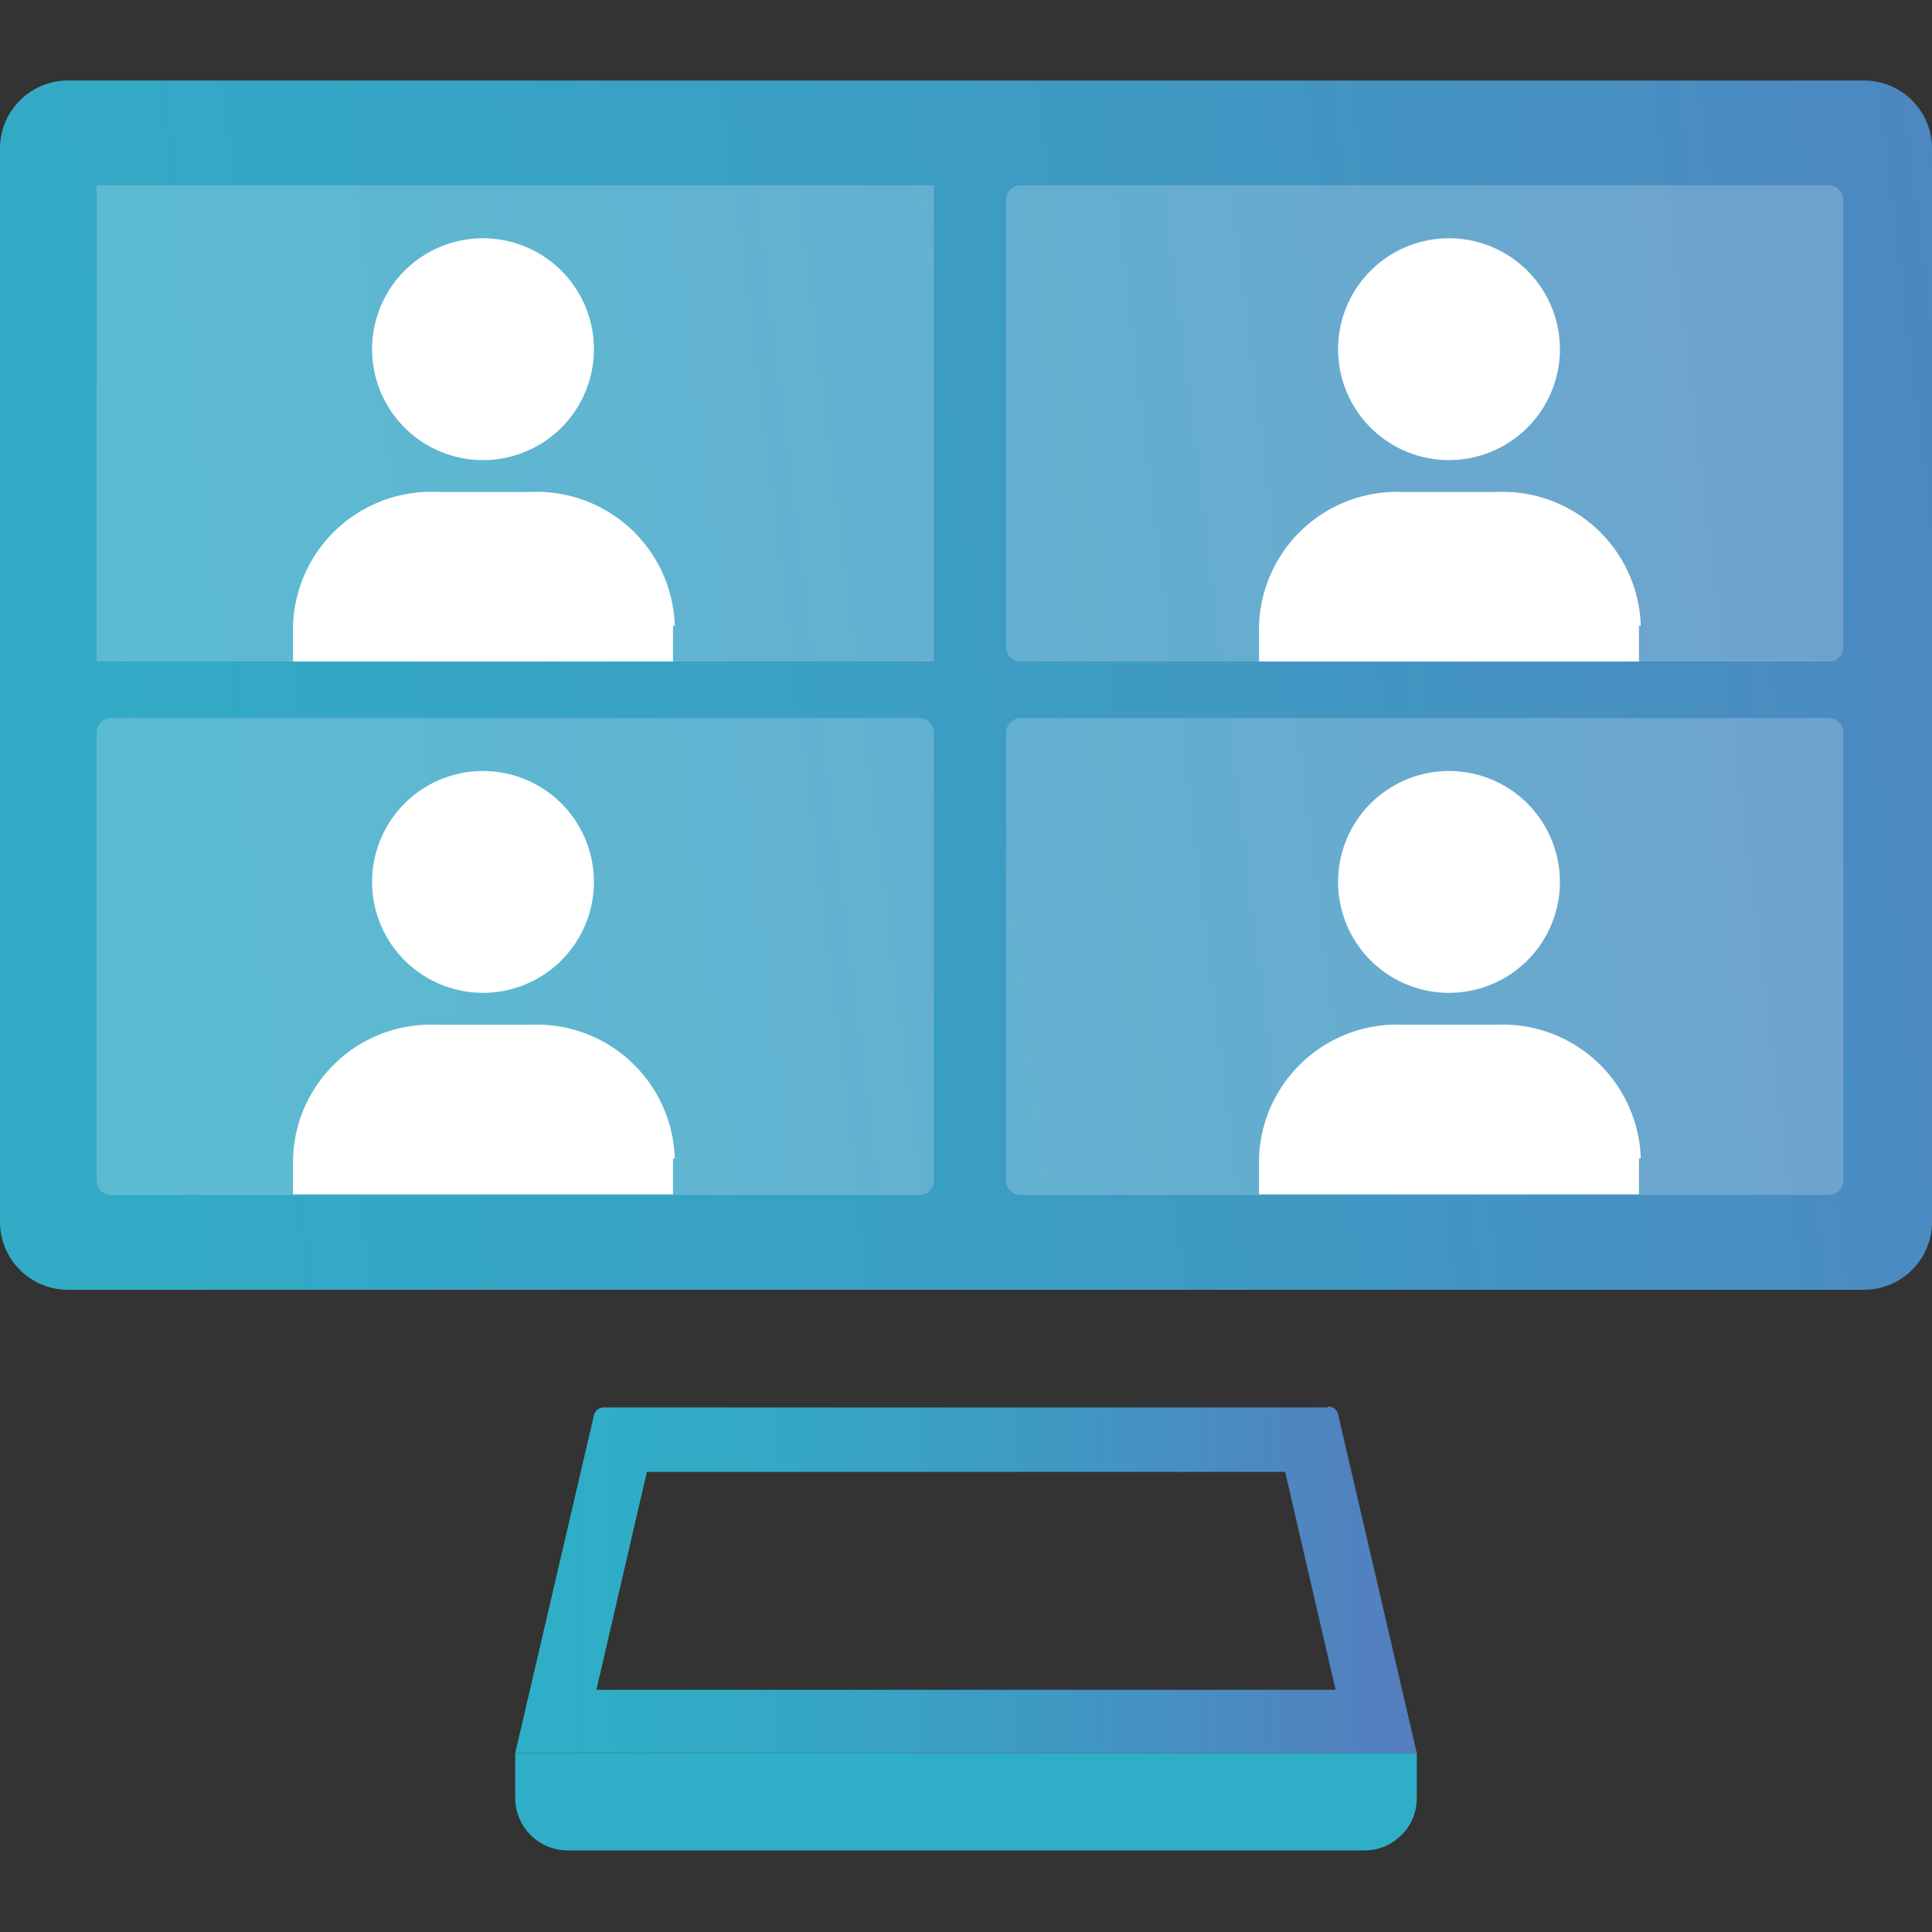 <svg xmlns="http://www.w3.org/2000/svg" xmlns:xlink="http://www.w3.org/1999/xlink" viewBox="0 0 54 54"><rect x="0" y="0" width="54" height="54" fill="#333333" stroke="none"/><defs><style>.cls-1{fill:none;}.cls-2{clip-path:url(#clip-path);}.cls-3{fill:url(#Безымянный_градиент_6);}.cls-4,.cls-5{fill:#fff;}.cls-4{isolation:isolate;opacity:0.2;}.cls-6{fill:url(#Безымянный_градиент_6-2);}.cls-7{fill:url(#Безымянный_градиент_6-3);}</style><clipPath id="clip-path"><rect class="cls-1" width="54" height="54"/></clipPath><linearGradient id="Безымянный_градиент_6" x1="-15.95" y1="-6575.56" x2="68.08" y2="-6565.22" gradientTransform="matrix(1, 0, 0, -1, 0, -6551.11)" gradientUnits="userSpaceOnUse"><stop offset="0" stop-color="#2eafc7"/><stop offset="0.26" stop-color="#33a9c6"/><stop offset="0.61" stop-color="#4098c3"/><stop offset="1" stop-color="#557dbe"/></linearGradient><linearGradient id="Безымянный_градиент_6-2" x1="14.4" y1="-6595.29" x2="39.6" y2="-6595.29" xlink:href="#Безымянный_градиент_6"/><linearGradient id="Безымянный_градиент_6-3" x1="26.95" y1="-6603.6" x2="26.85" y2="-6608.5" xlink:href="#Безымянный_градиент_6"/></defs><g id="Слой_2" data-name="Слой 2"><g id="Слой_1-2" data-name="Слой 1"><g class="cls-2"><path class="cls-3" d="M52.1,2.25H1.9A1.9,1.9,0,0,0,0,4.15v30a1.9,1.9,0,0,0,1.9,1.9H52.1a1.9,1.9,0,0,0,1.9-1.9v-30A1.9,1.9,0,0,0,52.1,2.25Z"/><path class="cls-4" d="M26.1,5.18H2.7V18.49H26.1Z"/><path class="cls-4" d="M25.7,20.07H3.11a.4.4,0,0,0-.41.4V33a.4.4,0,0,0,.41.4H25.7a.4.4,0,0,0,.4-.4V20.47A.4.4,0,0,0,25.7,20.07Z"/><path class="cls-4" d="M51.12,5.18H28.53a.41.41,0,0,0-.41.4V18.09a.41.41,0,0,0,.41.4H51.12a.4.4,0,0,0,.4-.4V5.58A.4.4,0,0,0,51.12,5.18Z"/><path class="cls-4" d="M51.12,20.07H28.53a.41.41,0,0,0-.41.4V33a.41.41,0,0,0,.41.4H51.12a.4.4,0,0,0,.4-.4V20.47A.4.4,0,0,0,51.12,20.07Z"/><path class="cls-5" d="M13.5,27.75a3.1,3.1,0,1,0-3.1-3.1A3.1,3.1,0,0,0,13.5,27.75Z"/><path class="cls-5" d="M18.81,32.38v1H8.19v-1a3.86,3.86,0,0,1,4-3.74h2.67a3.86,3.86,0,0,1,4,3.74Z"/><path class="cls-5" d="M13.5,12.86a3.1,3.1,0,1,0-3.1-3.1A3.1,3.1,0,0,0,13.5,12.86Z"/><path class="cls-5" d="M18.81,17.49v1H8.19v-1a3.86,3.86,0,0,1,4-3.74h2.67a3.86,3.86,0,0,1,4,3.74Z"/><path class="cls-5" d="M40.5,12.86a3.1,3.1,0,1,0-3.1-3.1A3.1,3.1,0,0,0,40.5,12.86Z"/><path class="cls-5" d="M45.81,17.49v1H35.19v-1a3.86,3.86,0,0,1,4-3.74h2.67a3.86,3.86,0,0,1,4,3.74Z"/><path class="cls-5" d="M40.5,27.75a3.1,3.1,0,1,0-3.1-3.1A3.1,3.1,0,0,0,40.5,27.75Z"/><path class="cls-5" d="M45.81,32.38v1H35.19v-1a3.86,3.86,0,0,1,4-3.74h2.67a3.86,3.86,0,0,1,4,3.74Z"/><path class="cls-6" d="M35.92,41.14l1.41,6.09H16.67l1.41-6.09Zm1.2-1.8H16.88a.28.28,0,0,0-.18.06.27.27,0,0,0-.1.16L14.4,49H39.6l-2.2-9.47a.27.27,0,0,0-.1-.16.28.28,0,0,0-.18-.06Z"/><path class="cls-7" d="M14.4,49H39.6v1.26a1.55,1.55,0,0,1-.11.56,1.36,1.36,0,0,1-.32.47,1.51,1.51,0,0,1-.47.32,1.55,1.55,0,0,1-.56.11H15.86a1.47,1.47,0,0,1-1.46-1.46Z"/></g></g></g></svg>